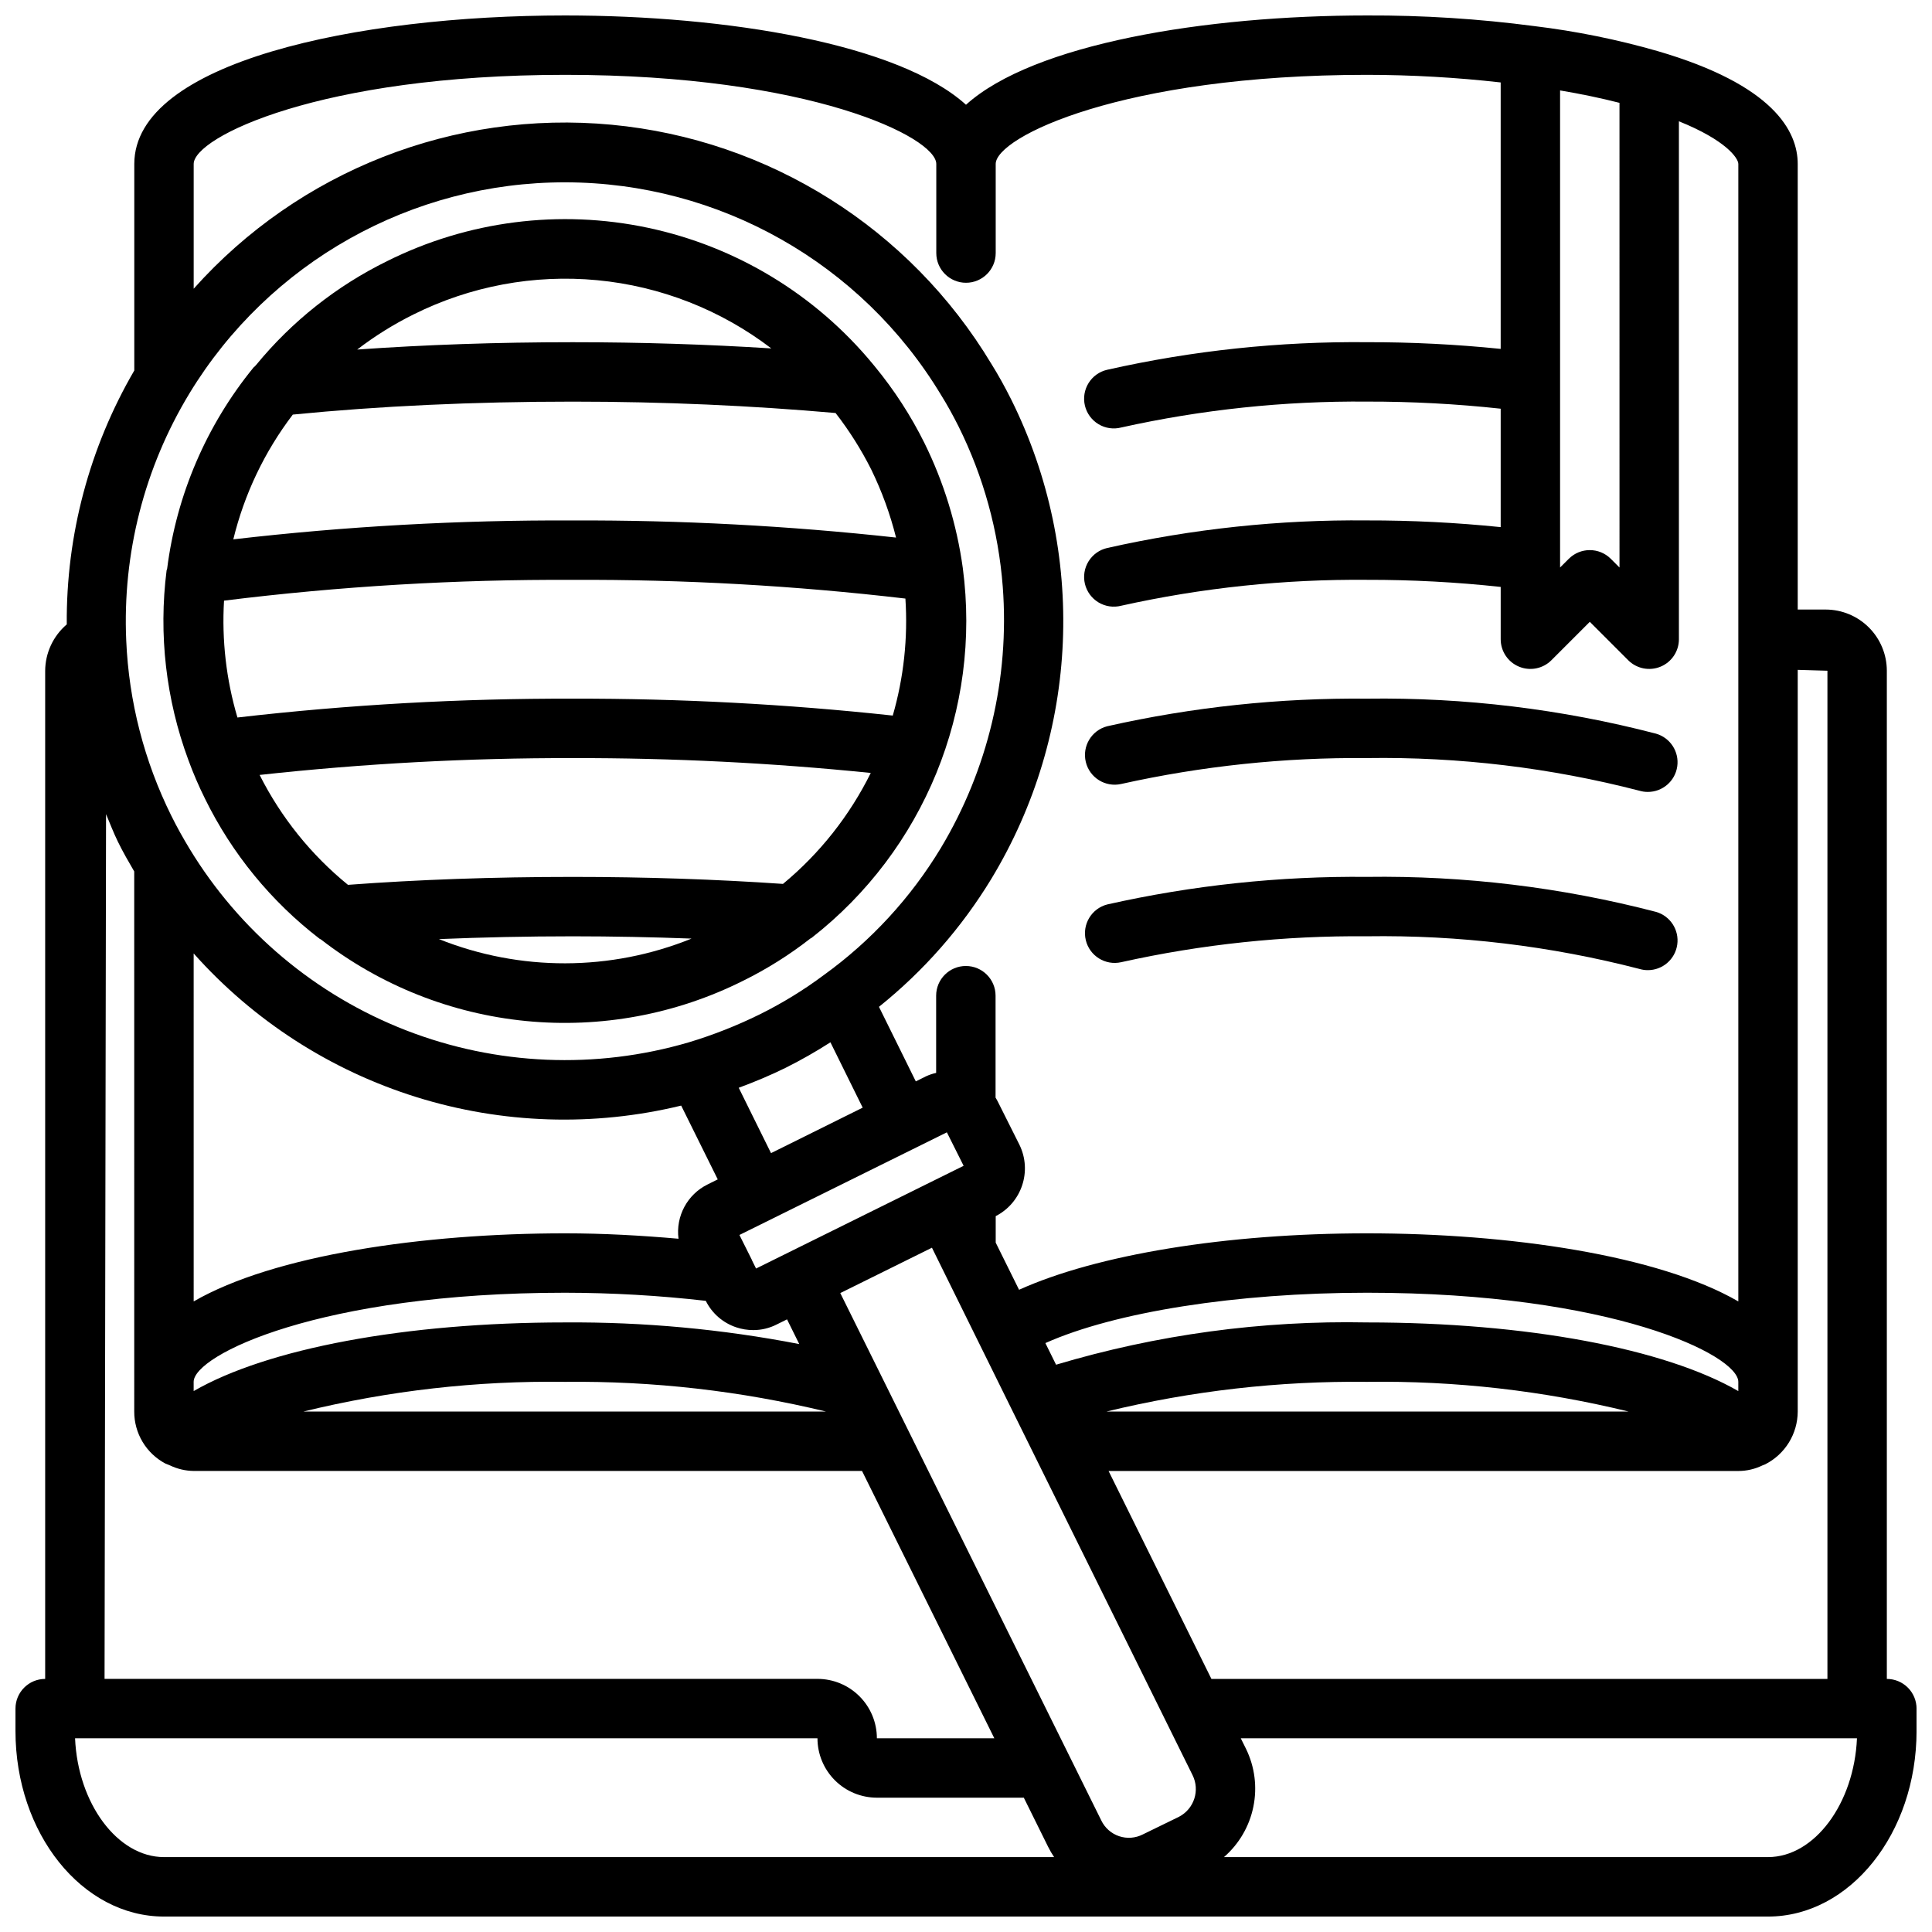 <?xml version="1.0" encoding="UTF-8"?>
<!-- Uploaded to: SVG Repo, www.svgrepo.com, Generator: SVG Repo Mixer Tools -->
<svg width="800px" height="800px" version="1.1" viewBox="144 144 512 512" xmlns="http://www.w3.org/2000/svg">
 <defs>
  <clipPath id="a">
   <path d="m148.09 148.09h503.81v503.81h-503.81z"/>
  </clipPath>
 </defs>
 <path d="m198.34 355.69c7.133 14.523 17.512 27.211 30.34 37.078 0.117 0.086 0.262 0.117 0.379 0.203 15.715 12.176 34.551 19.668 54.336 21.609 19.789 1.938 39.719-1.75 57.5-10.645 6.32-3.117 12.305-6.875 17.855-11.215 0.109-0.078 0.242-0.102 0.355-0.188l-0.004-0.004c29.785-23.258 45.023-60.555 40.047-98.016-1.59-11.516-5.023-22.699-10.172-33.125-3.586-7.219-7.984-14.004-13.105-20.23-0.164-0.23-0.348-0.453-0.543-0.66-15.219-18.441-36.234-31.18-59.625-36.133s-47.77-1.832-69.152 8.855c-13.371 6.574-25.184 15.934-34.637 27.449-0.117 0.109-0.211 0.234-0.332 0.363l-0.094 0.102c-0.086 0.094-0.203 0.133-0.285 0.234v0.004c-12.488 15.293-20.43 33.789-22.914 53.379-0.055 0.137-0.102 0.277-0.141 0.418-2.152 16.965-0.172 34.199 5.769 50.238 1.281 3.508 2.758 6.938 4.422 10.281zm23.254-101.82c22.844-2.254 47.73-3.434 74.18-3.434 24.27 0 47.406 1.062 69.66 3.016 3.625 4.668 6.789 9.676 9.445 14.957 2.816 5.769 5.023 11.82 6.582 18.051-28.457-3.121-57.062-4.637-85.688-4.535-30.055-0.125-60.09 1.547-89.945 5.008 2.918-11.992 8.285-23.246 15.766-33.062zm74.18 75.285c-29.691-0.078-59.359 1.586-88.852 4.992-2.969-10.039-4.172-20.516-3.551-30.969 30.652-3.809 61.516-5.648 92.402-5.508 29.461-0.129 58.902 1.527 88.168 4.957 0.688 10.453-0.441 20.945-3.348 31.008-28.172-3.047-56.488-4.539-84.82-4.481zm-35.426 63.715c11.484-0.473 23.301-0.738 35.426-0.738 10.699 0 21.184 0.219 31.488 0.605v0.004c-21.457 8.684-45.445 8.73-66.938 0.133zm91.164-14.625c-17.719-1.219-36.414-1.855-55.738-1.855-20.996 0-41.133 0.723-59.559 2.102-9.77-7.953-17.746-17.879-23.414-29.125 27.555-3.019 55.254-4.512 82.973-4.465 26.379-0.047 52.742 1.266 78.988 3.938-5.606 11.328-13.531 21.352-23.27 29.41zm-97.934-150.91c15.066-7.523 31.938-10.668 48.703-9.078 16.762 1.59 32.742 7.856 46.125 18.078-16.895-1.07-34.449-1.645-52.633-1.645-20.051 0-39.219 0.676-57.105 1.945v-0.004c4.656-3.574 9.652-6.688 14.91-9.297z"/>
 <g clip-path="url(#a)">
  <path d="m644.03 588.93v-267.18c-0.004-4.301-1.715-8.422-4.754-11.461-3.039-3.039-7.164-4.75-11.461-4.754h-7.402v-118.08c0-8.707-6.445-20.965-37.133-29.914-10.688-3.074-21.602-5.285-32.645-6.621-14.707-1.938-29.531-2.883-44.367-2.824-42.918 0-88.395 7.512-106.27 23.664-17.879-16.152-63.355-23.664-106.27-23.664-54.973 0-114.14 12.312-114.14 39.359v54.727c-11.895 20.418-18.078 43.66-17.895 67.289-3.621 3.086-5.711 7.602-5.723 12.359v267.1c-4.348 0-7.871 3.527-7.871 7.875v5.902c0 27.16 17.656 49.199 39.359 49.199h425.09c21.703 0 39.359-22.043 39.359-49.199v-5.902c0-2.09-0.828-4.09-2.305-5.566-1.477-1.477-3.481-2.309-5.566-2.309zm-15.742-267.18v267.18h-163.25l-27.254-55.102h166.89c2.219 0 4.406-0.508 6.398-1.48l0.27-0.109c0.141-0.07 0.332-0.102 0.465-0.18v-0.004c2.582-1.312 4.75-3.309 6.269-5.773s2.328-5.301 2.34-8.199v-196.56zm-171.83 303.71-9.59 4.676c-1.945 1.004-4.215 1.172-6.293 0.477-2.074-0.699-3.781-2.207-4.727-4.184l-58.363-117.94-0.117-0.242-10.684-21.57 24.293-12.02 1.762 3.574 19.855 40.23 47.438 95.953c2.019 4.039 0.43 8.953-3.574 11.043zm-92.387-205.24 8.551 17.32-24.293 12.051-8.559-17.32c4.266-1.574 8.461-3.336 12.469-5.312 4.062-2.035 8.012-4.281 11.832-6.738zm240.6 92.434c-19.477-11.242-56.012-18.195-98.402-18.195-27.883-0.555-55.68 3.227-82.402 11.203l-2.832-5.731c18.371-8.211 50.535-13.344 85.234-13.344 64.922 0 98.402 16.531 98.402 23.617zm-29.07 5.422h-138.38c22.594-5.492 45.789-8.137 69.043-7.871 23.352-0.328 46.648 2.32 69.332 7.871zm-180.67-73.996 4.441 8.871-55.008 27.223-1.141-2.305v-0.055l-3.266-6.535zm-199.61 66.125c0-7.086 33.48-23.617 98.398-23.617h0.004c12.469 0.016 24.93 0.73 37.32 2.148 1.648 3.328 4.559 5.856 8.086 7.023 1.445 0.484 2.961 0.73 4.484 0.73 2.176 0.004 4.316-0.512 6.254-1.504l2.707-1.34 3.234 6.543v0.004c-20.453-3.961-41.254-5.883-62.086-5.734-42.391 0-78.926 6.949-98.398 18.191zm129.2-73.211 9.691 19.555-2.676 1.332c-5.391 2.652-8.496 8.438-7.723 14.398-9.824-0.859-19.852-1.434-30.086-1.434-37.59 0-77.145 5.762-98.398 18.043l-0.004-92.215c15.855 17.805 36.254 30.961 59.012 38.062 22.758 7.106 47.02 7.883 70.188 2.258zm-30.793 73.211c23.297-0.258 46.535 2.387 69.18 7.871h-138.51c22.68-5.551 45.977-8.199 69.328-7.871zm263.71-342.24c5.543 0.93 10.789 2.027 15.742 3.289l0.004 123.14-2.305-2.305h-0.004c-3.074-3.074-8.055-3.074-11.129 0l-2.309 2.305zm-263.71-4.133c64.922 0 98.398 16.531 98.398 23.617v23.617c0 4.348 3.527 7.871 7.875 7.871s7.871-3.523 7.871-7.871v-23.617c0-7.086 33.48-23.617 98.398-23.617 11.836 0.016 23.664 0.688 35.426 2.016v70.613c-11.77-1.203-23.594-1.797-35.426-1.777-23.148-0.23-46.246 2.219-68.832 7.305-2.055 0.461-3.84 1.73-4.953 3.523-1.113 1.789-1.461 3.953-0.969 6 0.496 2.051 1.793 3.816 3.598 4.902 1.809 1.086 3.977 1.402 6.016 0.875 21.383-4.754 43.238-7.055 65.141-6.863 11.836-0.02 23.66 0.605 35.426 1.883v31.387-0.004c-11.77-1.203-23.594-1.797-35.426-1.777-23.148-0.23-46.246 2.223-68.832 7.305-2.055 0.465-3.84 1.734-4.953 3.523-1.113 1.793-1.461 3.953-0.969 6.004 0.496 2.047 1.793 3.812 3.598 4.898 1.809 1.086 3.977 1.402 6.016 0.879 21.383-4.754 43.238-7.059 65.141-6.863 11.836-0.023 23.66 0.605 35.426 1.879v13.863c0 3.184 1.918 6.055 4.859 7.269 2.941 1.219 6.328 0.547 8.578-1.703l10.18-10.18 10.18 10.18h-0.004c2.254 2.25 5.637 2.922 8.578 1.703 2.941-1.215 4.859-4.086 4.859-7.269v-137.26c12.453 5.008 15.746 9.77 15.746 11.305v301.44c-21.254-12.281-60.812-18.043-98.402-18.043-37.422 0-71.559 5.644-92.211 14.957l-6.188-12.492v-7.023c6.894-3.531 9.695-11.93 6.297-18.895l-5.754-11.477c-0.164-0.379-0.395-0.676-0.582-1.031v-27.016c0-4.348-3.523-7.871-7.871-7.871-4.348 0-7.875 3.523-7.875 7.871v20.469-0.004c-0.926 0.199-1.832 0.504-2.691 0.906l-2.699 1.34-9.762-19.758c11.82-9.48 21.895-20.949 29.766-33.898 23.383-38.605 25.398-86.488 5.344-126.92-1.746-3.496-3.512-6.668-5.328-9.582v0.004c-21.582-35.918-58.945-59.441-100.66-63.371-41.719-3.93-82.82 12.203-110.73 43.461v-33.062c0-7.086 33.48-23.617 98.402-23.617zm-99.535 84.438c21.152-34.805 58.953-56.023 99.68-55.953 40.727 0.07 78.453 21.422 99.484 56.301 1.684 2.691 3.219 5.512 4.66 8.367 6.609 13.281 10.59 27.715 11.727 42.508 1.824 24.234-3.922 48.441-16.434 69.273-7.949 13.16-18.469 24.586-30.93 33.59-5.371 4.016-11.102 7.527-17.113 10.496-6.031 2.969-12.293 5.438-18.73 7.375-24.641 7.234-50.98 6.117-74.922-3.176-23.938-9.297-44.133-26.246-57.438-48.215-1.684-2.793-3.297-5.652-4.777-8.66v0.004c-7.188-14.477-11.258-30.301-11.949-46.445-1.023-23 4.805-45.781 16.742-65.465zm-22.09 111.48c1.031 2.449 1.977 4.922 3.148 7.32 1.332 2.731 2.824 5.297 4.32 7.871l0.004 143.13c-0.012 2.824 0.75 5.598 2.195 8.02 1.445 2.426 3.527 4.41 6.016 5.742 0.211 0.117 0.465 0.164 0.684 0.277v-0.004c0.207 0.102 0.422 0.191 0.637 0.27 1.945 0.922 4.066 1.414 6.219 1.441h177.12l35.062 70.848h-31.125c0-4.176-1.66-8.18-4.613-11.133-2.949-2.953-6.957-4.613-11.133-4.613h-188.93zm-8.215 244.91h196.75c0 4.176 1.66 8.18 4.613 11.133 2.953 2.953 6.957 4.609 11.133 4.609h38.934l6.453 13.035 0.004 0.004c0.461 0.934 0.988 1.84 1.574 2.707h-235.89c-12.336 0-22.828-14.227-23.566-31.488zm448.66 31.488h-144.18c3.996-3.473 6.734-8.164 7.789-13.352 1.059-5.188 0.371-10.578-1.949-15.336l-1.391-2.801h163.3c-0.742 17.262-11.234 31.488-23.57 31.488z"/>
 </g>
 <path d="m441.13 351.76c21.383-4.754 43.238-7.059 65.141-6.863 24.352-0.359 48.641 2.555 72.219 8.66 0.707 0.207 1.438 0.312 2.172 0.312 3.938 0.016 7.277-2.875 7.828-6.769 0.551-3.894-1.863-7.602-5.644-8.676-24.996-6.508-50.75-9.625-76.574-9.273-23.148-0.227-46.246 2.223-68.832 7.309-4.164 1.07-6.699 5.285-5.691 9.469 1.008 4.18 5.188 6.777 9.383 5.832z"/>
 <path d="m441.13 398.99c21.383-4.758 43.238-7.059 65.141-6.867 24.352-0.355 48.641 2.555 72.219 8.66 0.707 0.207 1.438 0.316 2.172 0.316 3.938 0.016 7.277-2.875 7.828-6.773 0.551-3.894-1.863-7.598-5.644-8.672-24.996-6.508-50.75-9.629-76.574-9.273-23.148-0.23-46.246 2.223-68.832 7.305-4.164 1.07-6.699 5.289-5.691 9.469 1.008 4.184 5.188 6.781 9.383 5.836z"/>
</svg>